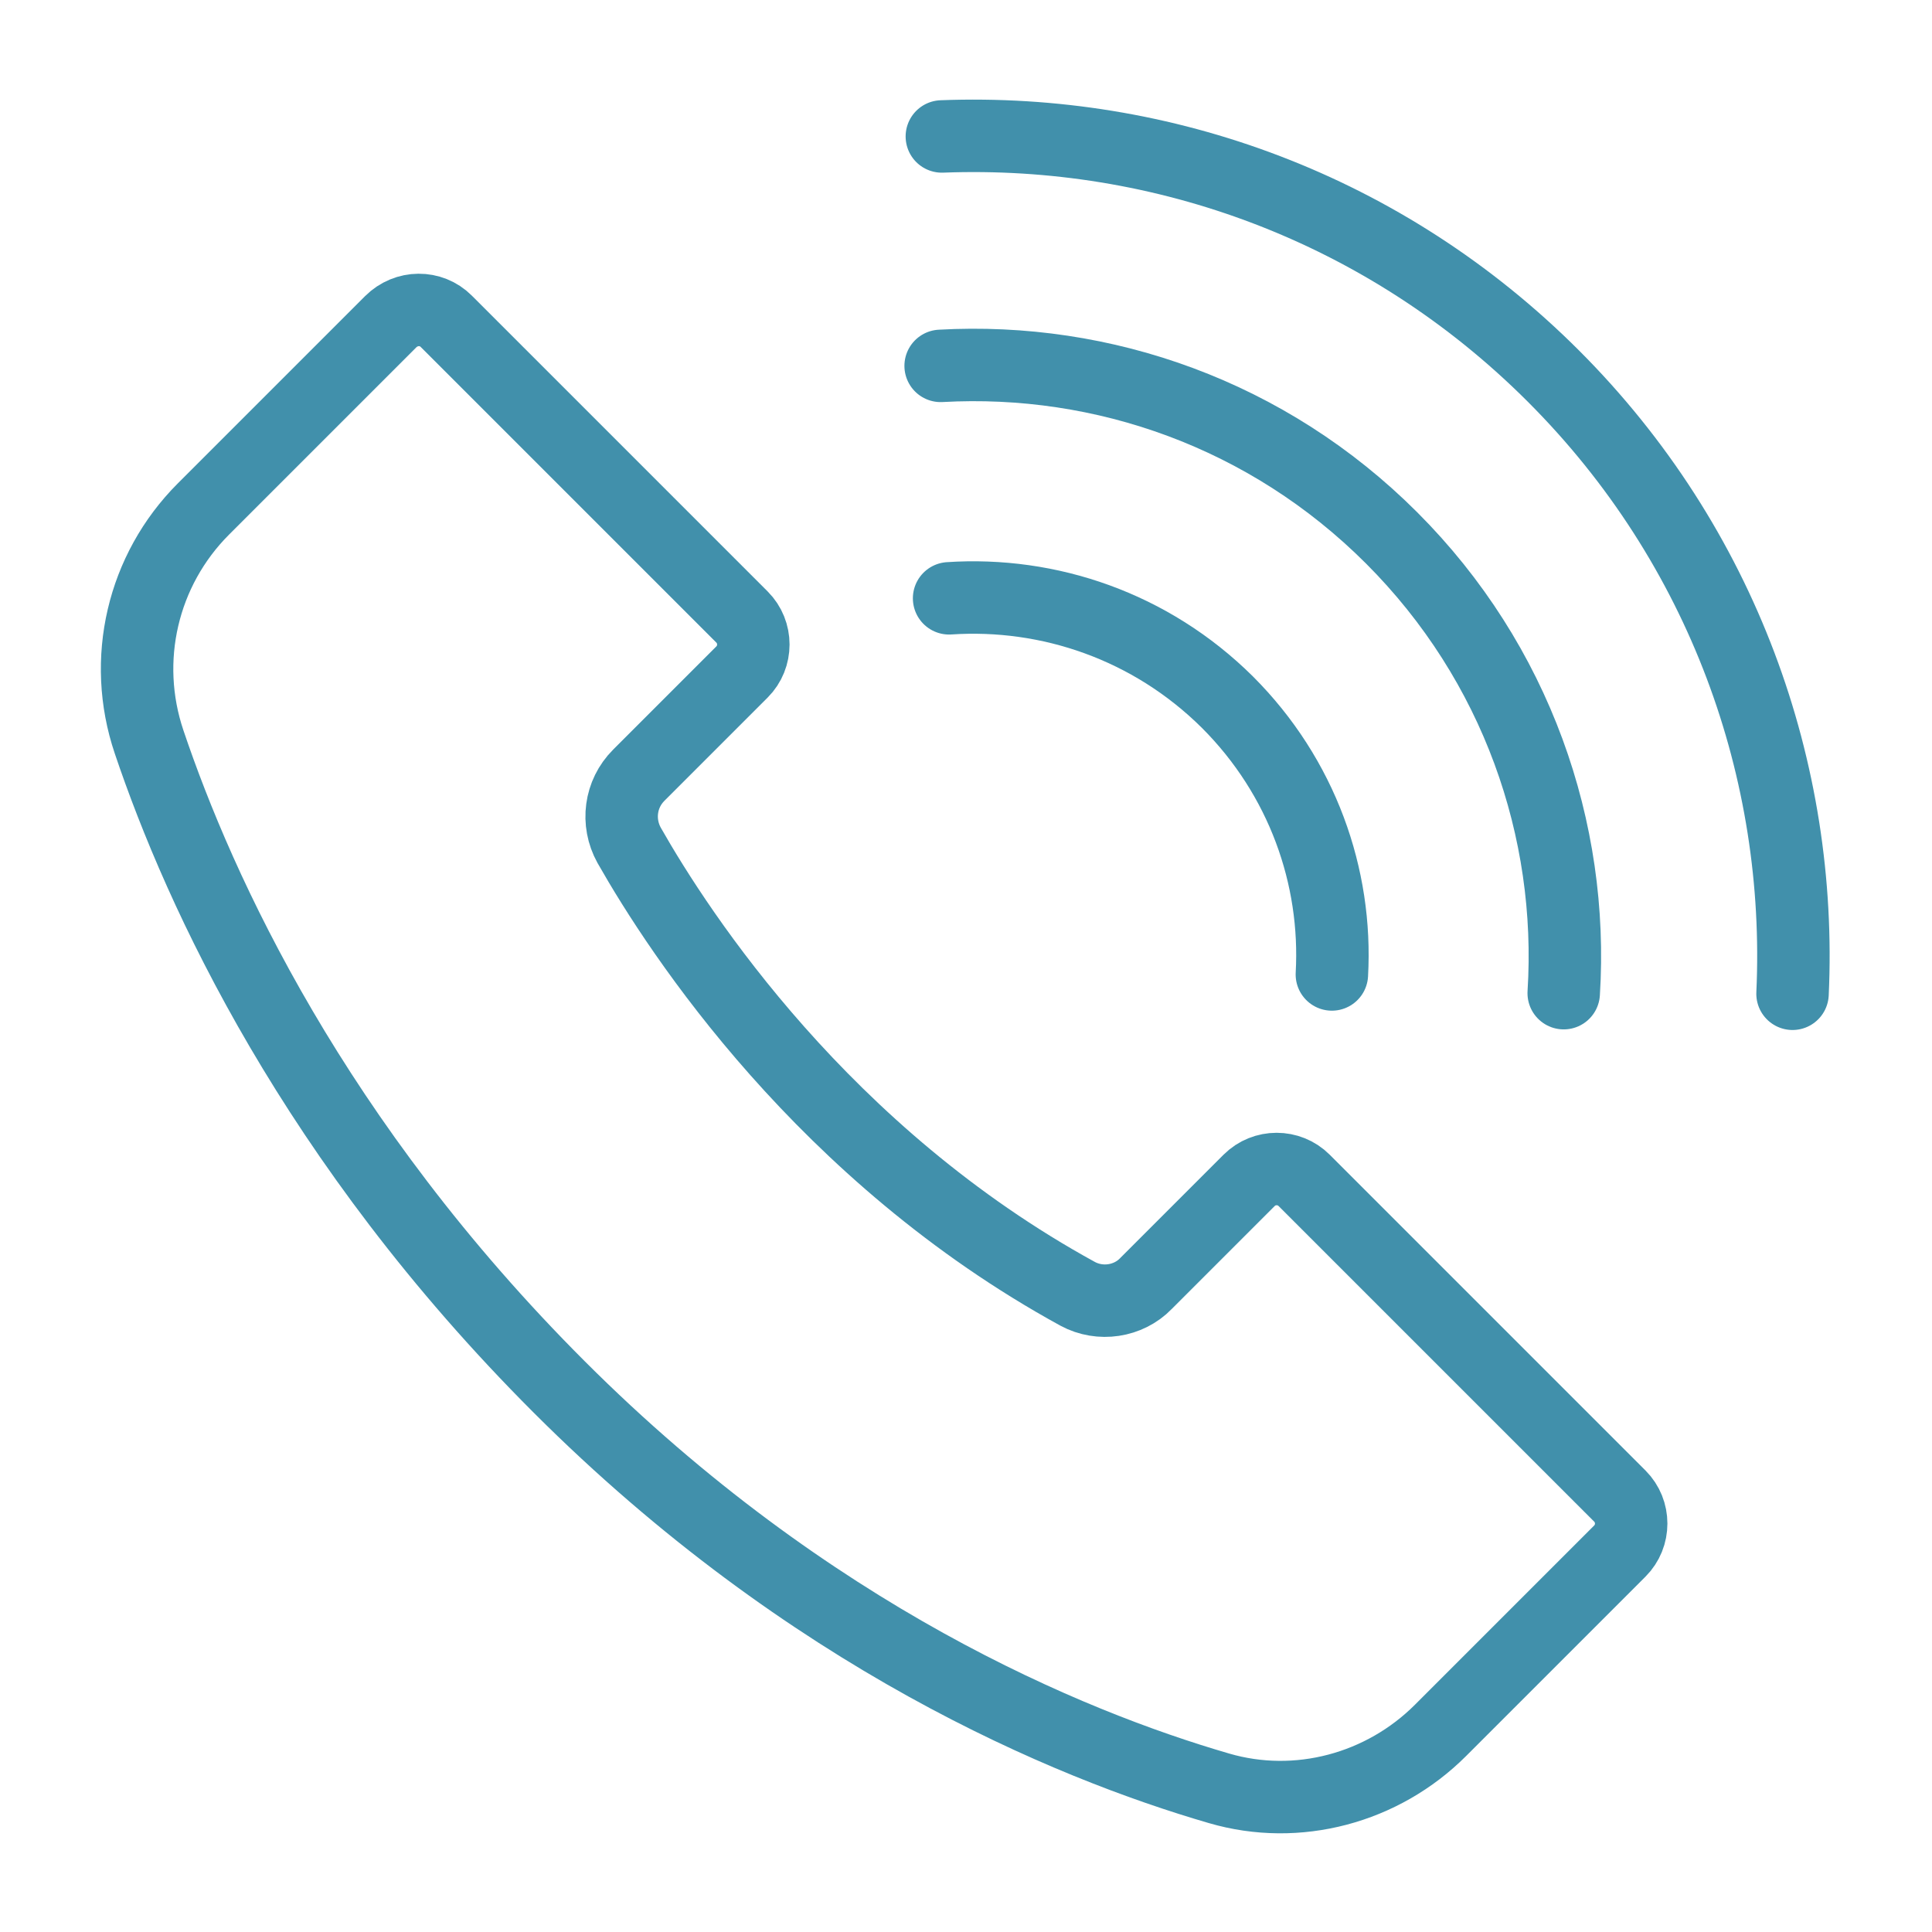 <?xml version="1.0" encoding="utf-8"?>
<!-- Generator: Adobe Illustrator 25.3.0, SVG Export Plug-In . SVG Version: 6.00 Build 0)  -->
<svg version="1.1" id="Layer_1" xmlns="http://www.w3.org/2000/svg" xmlns:xlink="http://www.w3.org/1999/xlink" x="0px" y="0px"
	 viewBox="0 0 32 32" style="enable-background:new 0 0 32 32;" xml:space="preserve">
<style type="text/css">
	.st0{fill:none;stroke:#1D1D1B;stroke-width:2;stroke-linejoin:round;stroke-miterlimit:10;}
	.st1{fill:none;stroke:#4190AB;stroke-width:2;stroke-miterlimit:10;}
	.st2{fill:none;stroke:#609AB1;stroke-width:2;stroke-linecap:round;stroke-miterlimit:10;}
	.st3{fill:none;stroke:#4190AB;stroke-width:2;stroke-linecap:round;stroke-linejoin:round;stroke-miterlimit:10;}
	.st4{fill:none;stroke:#1D1D1B;stroke-width:2;stroke-linecap:round;stroke-linejoin:round;stroke-miterlimit:10;}
	.st5{fill:none;stroke:#000000;stroke-width:2;stroke-miterlimit:10;}
	.st6{fill:none;stroke:#000000;stroke-width:2;stroke-linecap:round;stroke-linejoin:round;stroke-miterlimit:10;}
	.st7{fill:none;stroke:#78A3B7;stroke-width:2;stroke-linecap:round;stroke-linejoin:round;stroke-miterlimit:10;}
	.st8{fill:none;stroke:#4190AB;stroke-width:1.2;stroke-linecap:round;stroke-linejoin:round;stroke-miterlimit:10;}
	.st9{fill:#4190AB;}
</style>
<path class="st8" d="M7.39,5.32l4.9,4.9c0.25,0.25,0.25,0.66,0,0.91l-1.71,1.71c-0.31,0.31-0.37,0.78-0.16,1.16
	c0.84,1.48,3.23,5.13,7.43,7.43c0.37,0.2,0.84,0.13,1.13-0.17l1.71-1.71c0.25-0.25,0.66-0.25,0.91,0l5.23,5.23
	c0.25,0.25,0.25,0.66,0,0.91l-2.97,2.97c-0.96,0.96-2.37,1.34-3.67,0.96c-2.51-0.73-6.79-2.51-10.93-6.65
	c-4.06-4.06-5.95-8.19-6.79-10.68c-0.46-1.36-0.11-2.85,0.9-3.86l3.1-3.1C6.73,5.07,7.14,5.07,7.39,5.32z"/>
<path class="st8" d="M15.72,9.91c1.65-0.11,3.34,0.46,4.61,1.72c1.24,1.24,1.82,2.89,1.73,4.51"/>
<path class="st8" d="M15.58,6.06c2.69-0.15,5.42,0.8,7.47,2.85c2.07,2.07,3.02,4.84,2.85,7.54"/>
<path class="st8" d="M15.6,2.26c3.65-0.14,7.34,1.18,10.13,3.97c2.81,2.81,4.13,6.55,3.96,10.23"/>
</svg>
